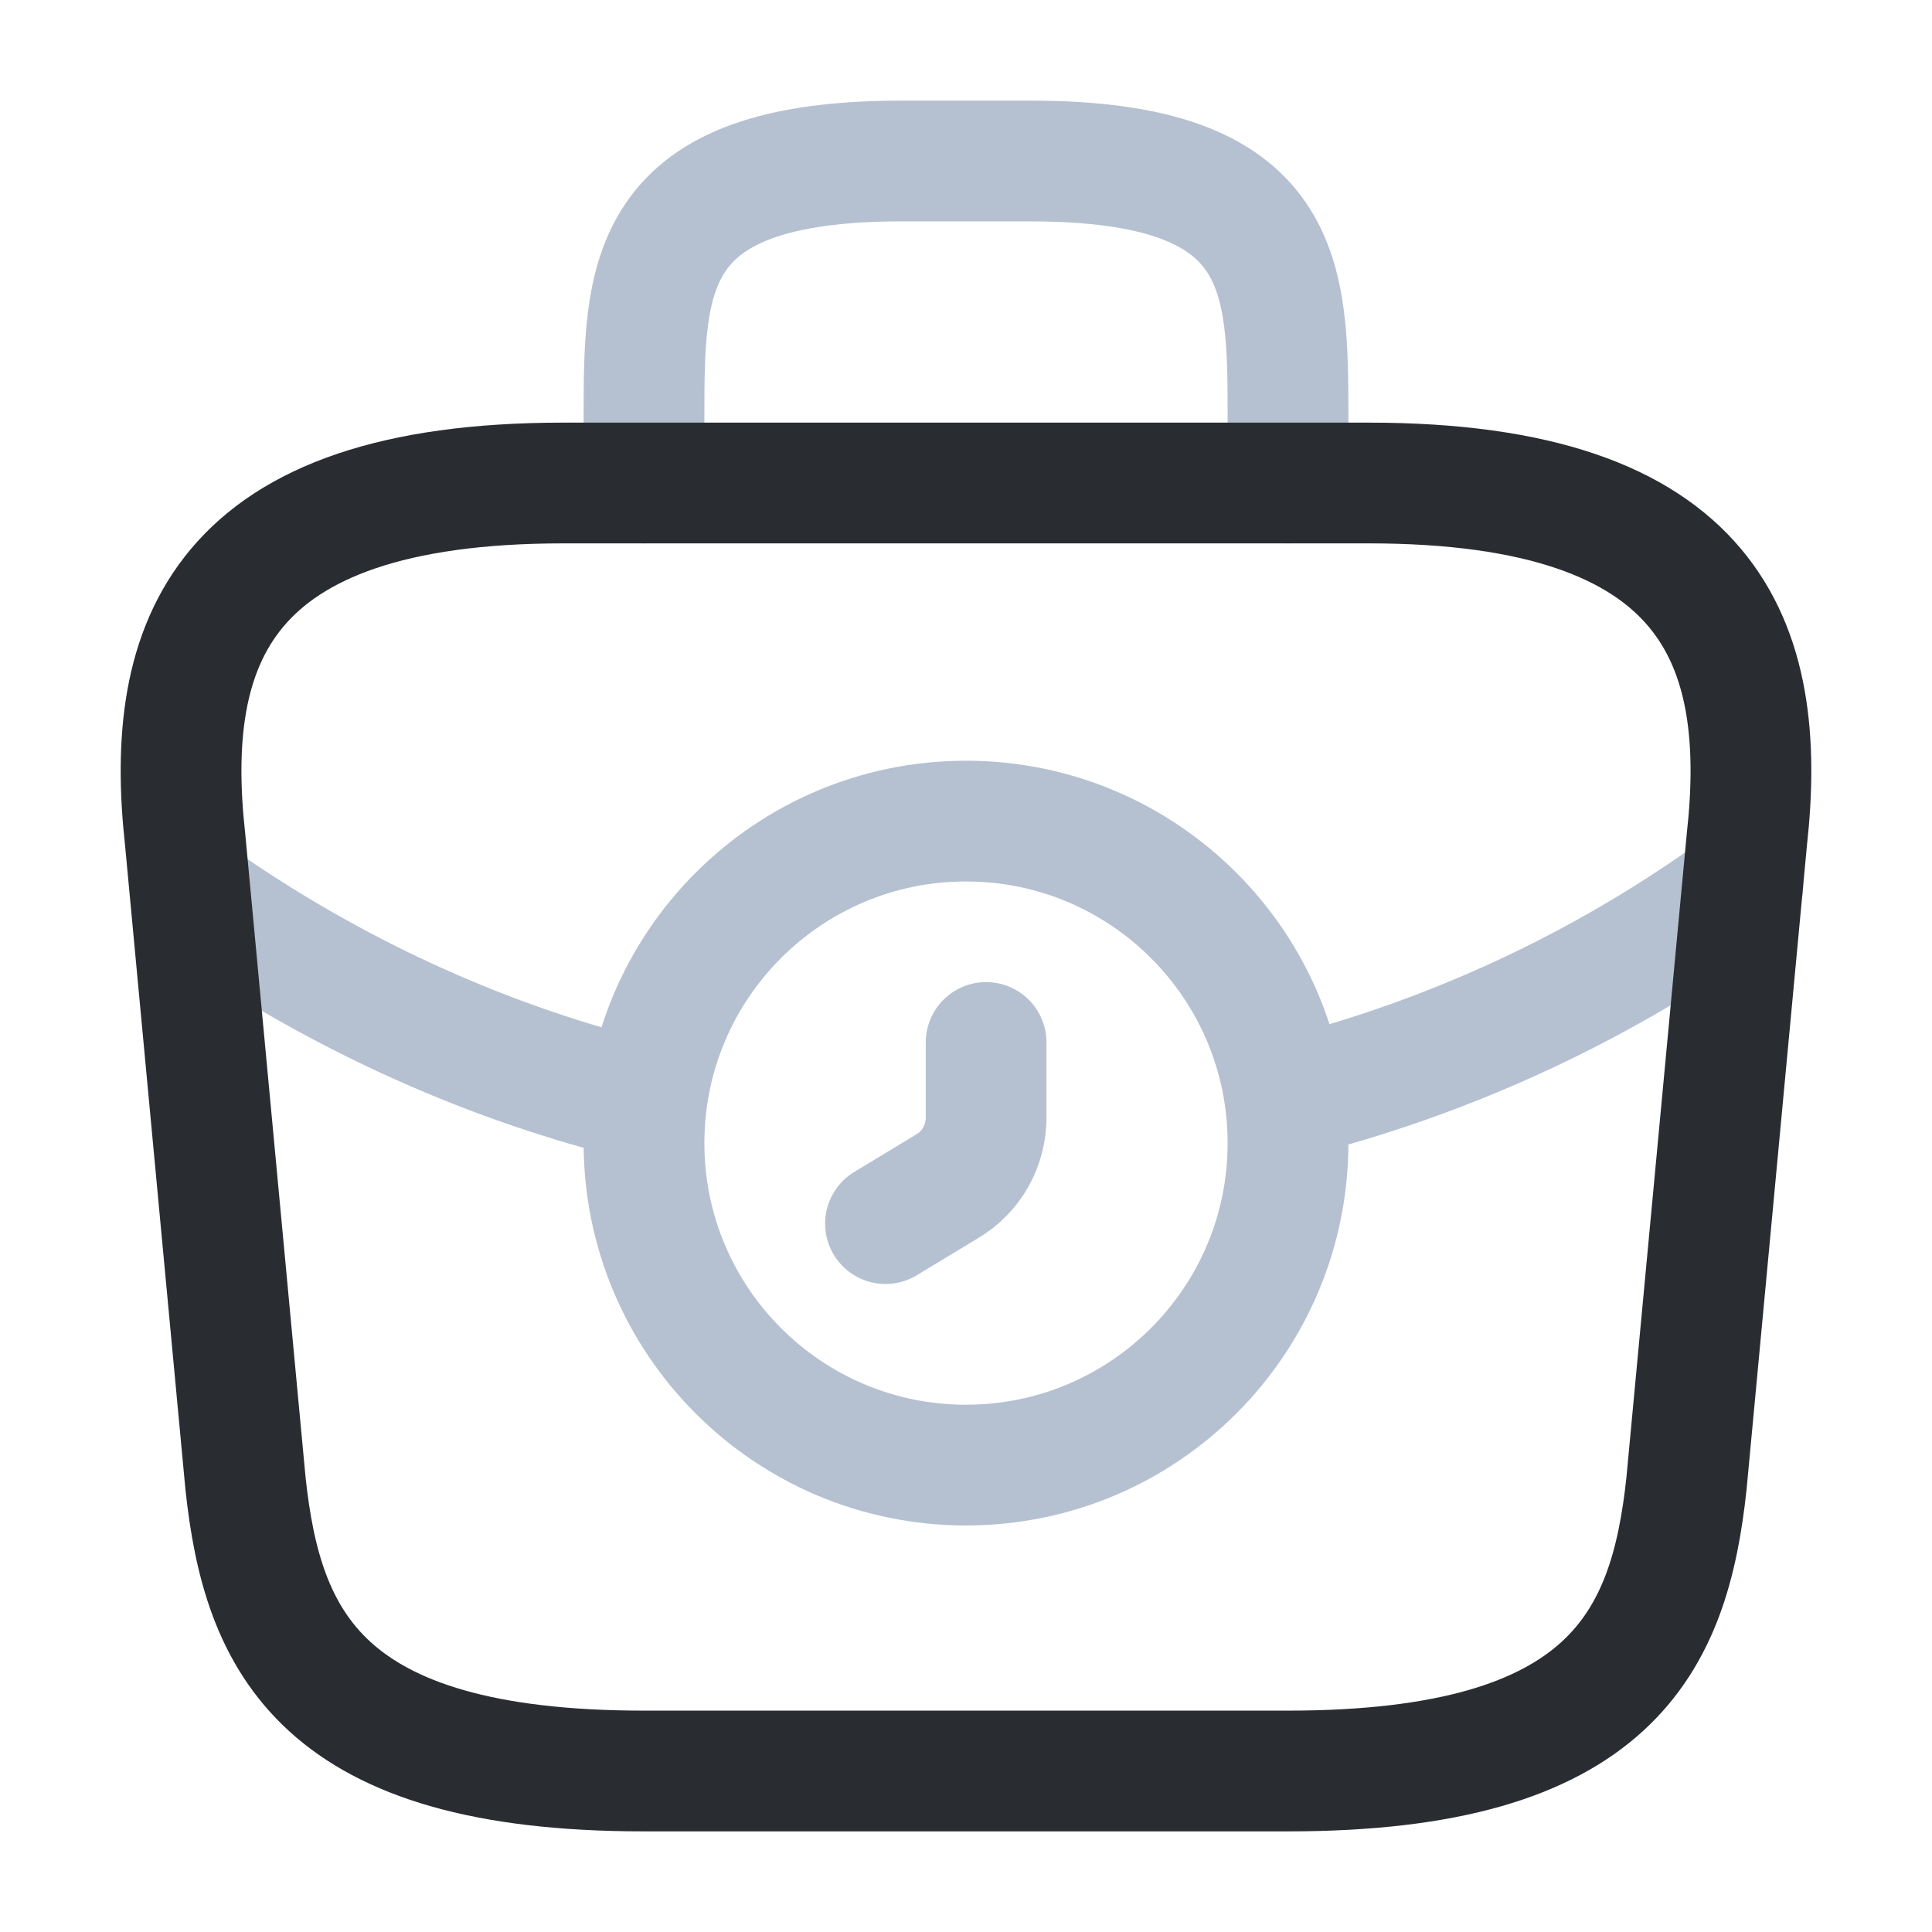<?xml version="1.0" encoding="UTF-8"?> <svg xmlns="http://www.w3.org/2000/svg" width="24" height="24" viewBox="0 0 24 24" fill="none"> <path d="M12.25 12.95V13.88C12.25 14.23 12.07 14.56 11.76 14.74L11 15.2" stroke="#B5C1D1" stroke-width="1.5" stroke-miterlimit="10" stroke-linecap="round" stroke-linejoin="round"></path> <path d="M8 6V5.2C8 3.43 8 2 11.2 2H12.8C16 2 16 3.43 16 5.2V6" stroke="#B5C1D1" stroke-width="1.5" stroke-miterlimit="10" stroke-linecap="round" stroke-linejoin="round"></path> <path d="M12 18.2C14.209 18.2 16 16.409 16 14.2C16 11.991 14.209 10.2 12 10.2C9.791 10.2 8 11.991 8 14.2C8 16.409 9.791 18.2 12 18.2Z" stroke="#B5C1D1" stroke-width="1.5" stroke-miterlimit="10" stroke-linecap="round" stroke-linejoin="round"></path> <path d="M21.65 11C19.92 12.26 18 13.14 16.01 13.64" stroke="#B5C1D1" stroke-width="1.5" stroke-miterlimit="10" stroke-linecap="round" stroke-linejoin="round"></path> <path d="M2.619 11.27C4.289 12.409 6.109 13.22 7.999 13.68" stroke="#B5C1D1" stroke-width="1.5" stroke-miterlimit="10" stroke-linecap="round" stroke-linejoin="round"></path> <path d="M8 22H16C20.02 22 20.74 20.39 20.95 18.43L21.7 10.43C21.97 7.99 21.27 6 17 6H7C2.73 6 2.03 7.99 2.3 10.43L3.05 18.43C3.26 20.39 3.98 22 8 22Z" stroke="#292D32" stroke-width="1.5" stroke-miterlimit="10" stroke-linecap="round" stroke-linejoin="round"></path> </svg> 